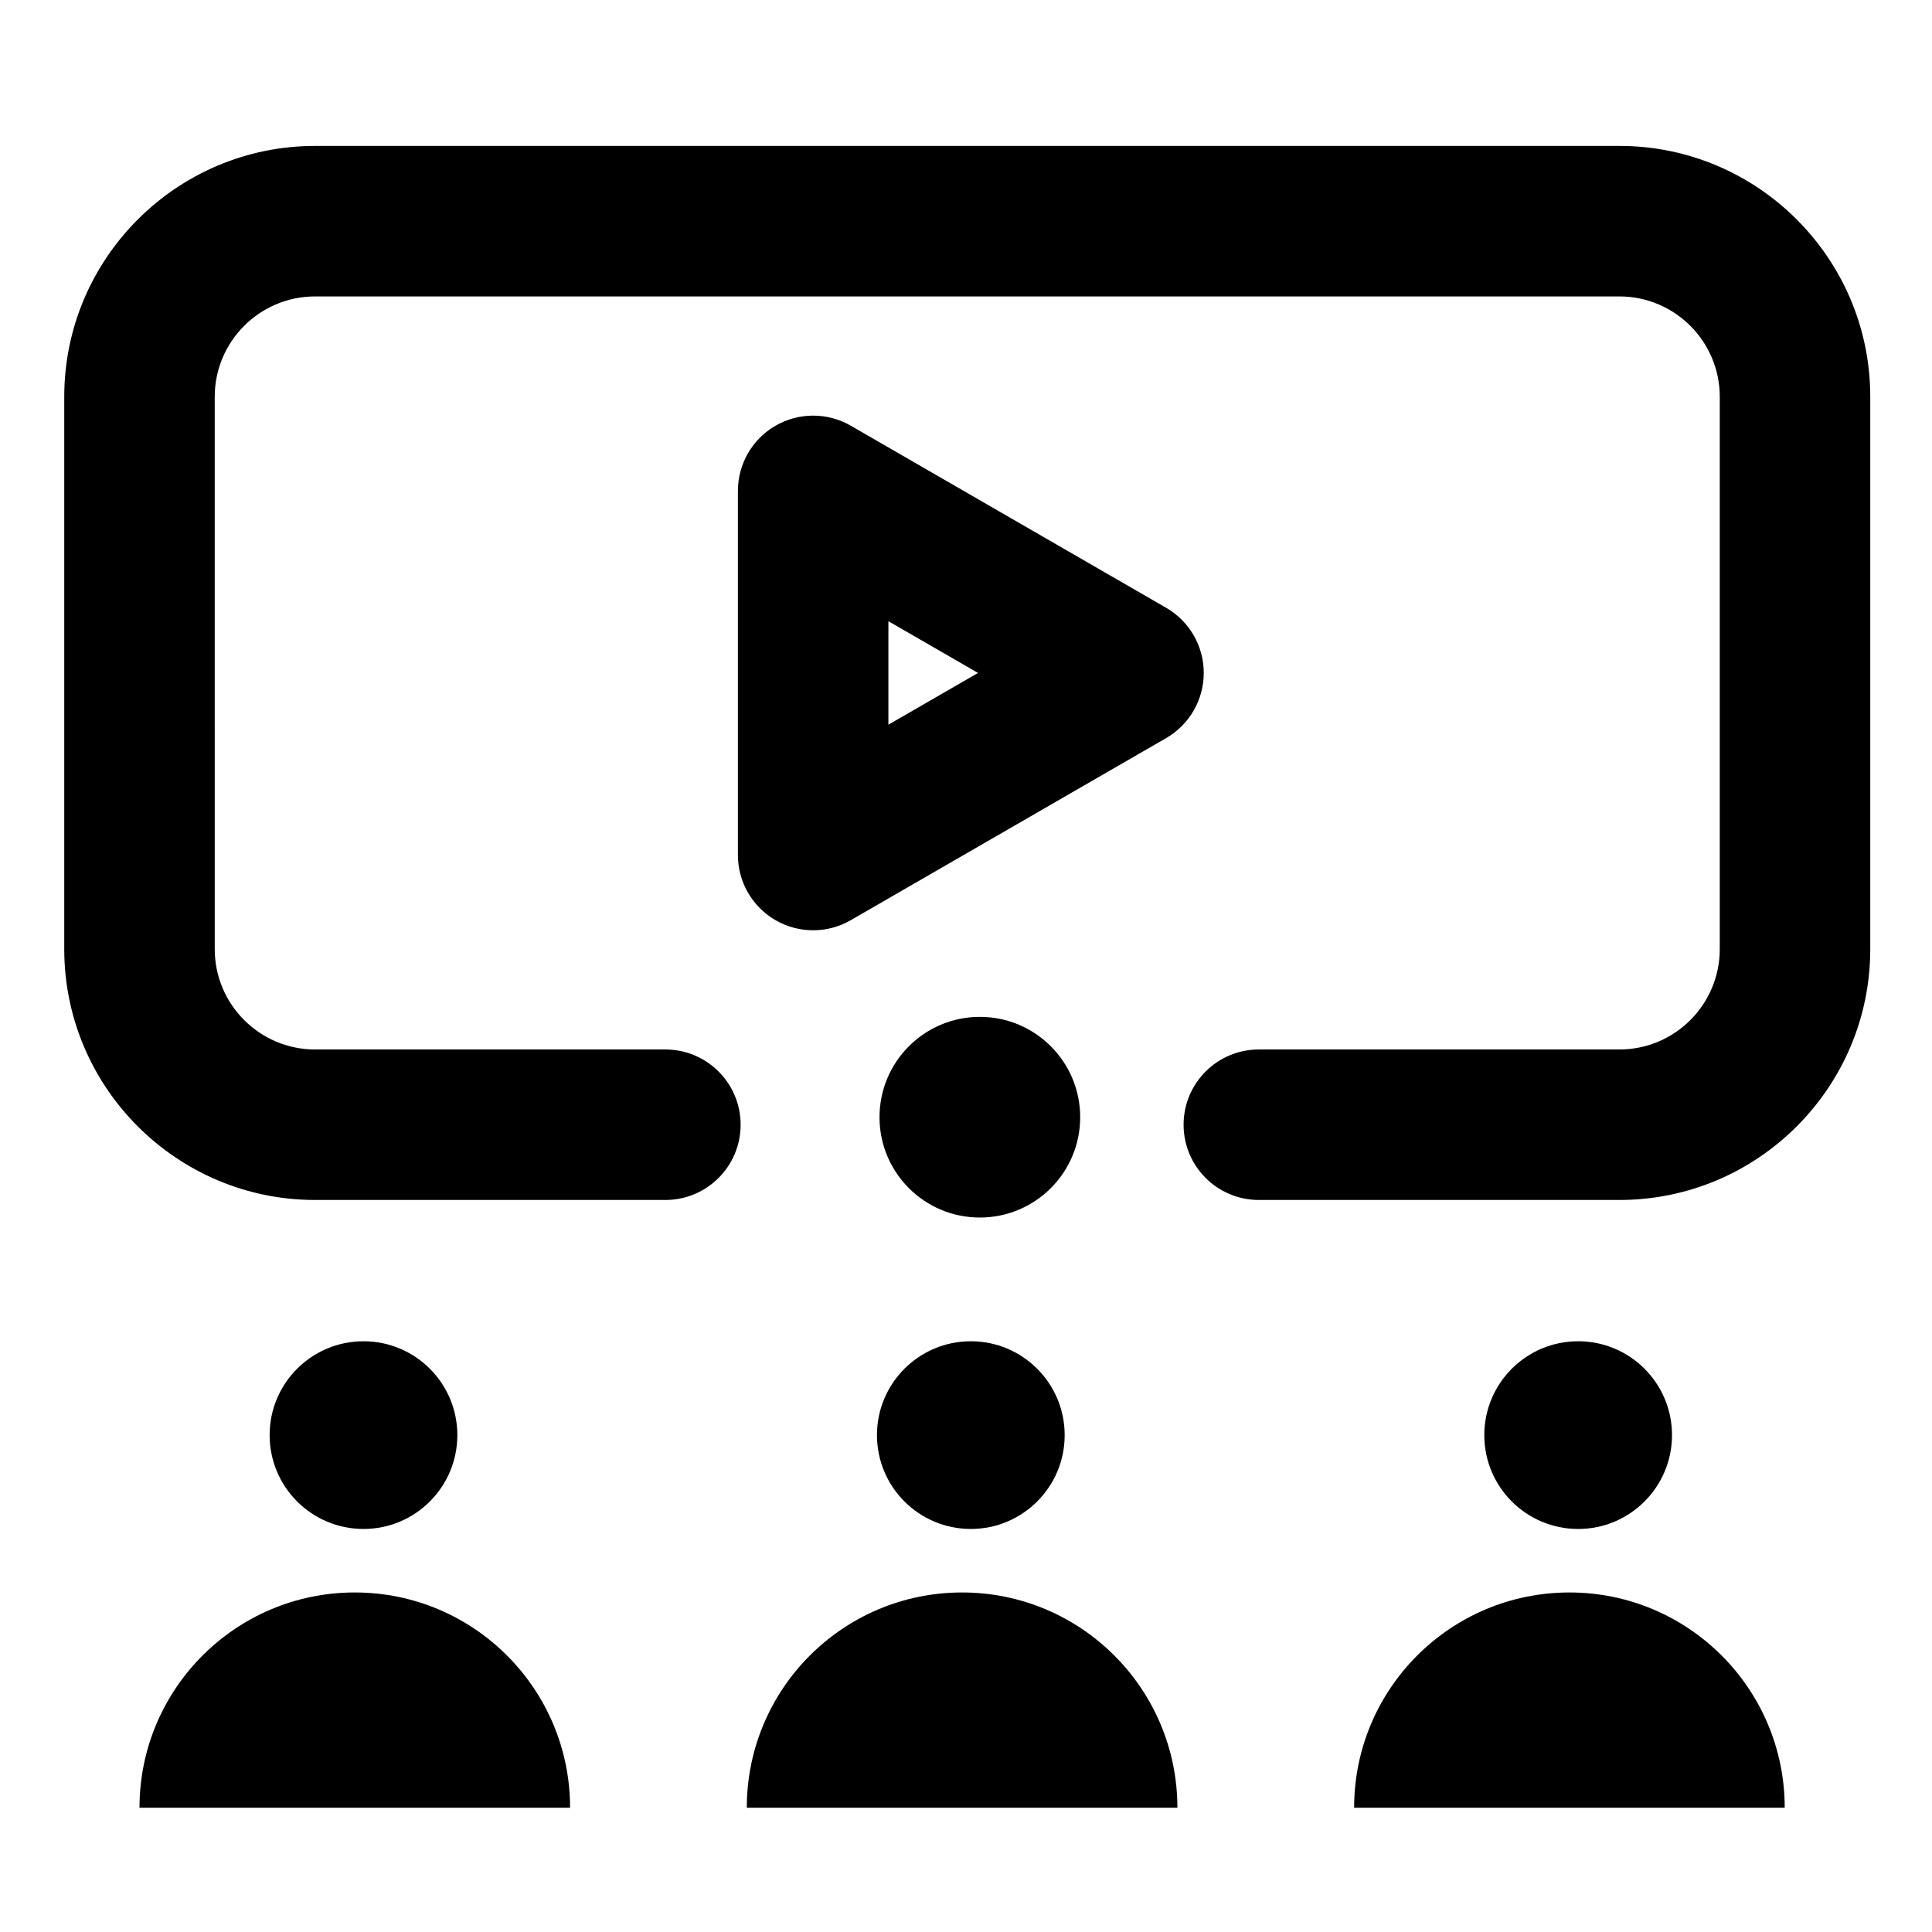 <?xml version="1.0" encoding="UTF-8"?>
<!-- Uploaded to: SVG Repo, www.svgrepo.com, Generator: SVG Repo Mixer Tools -->
<svg fill="#000000" width="800px" height="800px" version="1.1" viewBox="144 144 512 512" xmlns="http://www.w3.org/2000/svg">
 <g>
  <path d="m430.26 440.07c0 14.688-11.906 26.59-26.59 26.59-14.688 0-26.59-11.902-26.59-26.59s11.902-26.59 26.59-26.59c14.684 0 26.59 11.902 26.59 26.59"/>
  <path d="m573.17 182.67h-345.67c-36.656 0-66.473 29.82-66.473 66.473v146.39c0 36.656 29.82 66.473 66.473 66.473h92.832c11.012 0 19.941-8.926 19.941-19.941 0-11.012-8.926-19.941-19.941-19.941h-92.832c-14.66 0-26.59-11.926-26.59-26.586l-0.004-146.39c0-14.66 11.93-26.59 26.59-26.59h345.67c14.664 0 26.59 11.93 26.59 26.59v146.39c0 14.66-11.926 26.586-26.59 26.586h-95.562c-11.02 0-19.941 8.926-19.941 19.941 0 11.012 8.926 19.941 19.941 19.941h95.562c36.652 0 66.473-29.816 66.473-66.473v-146.39c0-36.66-29.82-66.473-66.473-66.473z"/>
  <path d="m265.2 524.32c0 13.734-11.137 24.871-24.871 24.871-13.738 0-24.875-11.137-24.875-24.871 0-13.738 11.137-24.875 24.875-24.875 13.734 0 24.871 11.137 24.871 24.875"/>
  <path d="m238.02 566.02c-31.508 0-57.051 25.543-57.051 57.051h114.11c-0.004-31.508-25.547-57.051-57.059-57.051z"/>
  <path d="m426.15 524.32c0 13.734-11.137 24.871-24.875 24.871-13.734 0-24.871-11.137-24.871-24.871 0-13.738 11.137-24.875 24.871-24.875 13.738 0 24.875 11.137 24.875 24.875"/>
  <path d="m398.96 566.02c-31.508 0-57.051 25.543-57.051 57.051h114.11c0-31.508-25.543-57.051-57.059-57.051z"/>
  <path d="m587.1 524.32c0 13.734-11.137 24.871-24.871 24.871-13.738 0-24.875-11.137-24.875-24.871 0-13.738 11.137-24.875 24.875-24.875 13.734 0 24.871 11.137 24.871 24.875"/>
  <path d="m559.91 566.02c-31.508 0-57.051 25.543-57.051 57.051h114.11c-0.004-31.508-25.547-57.051-57.059-57.051z"/>
  <path d="m453.04 305.07-83.578-48.254c-6.172-3.562-13.773-3.562-19.941 0-6.172 3.562-9.969 10.148-9.969 17.27v96.504c0 7.125 3.797 13.707 9.969 17.27 3.09 1.785 6.531 2.672 9.969 2.672 3.441 0 6.887-0.891 9.969-2.672l83.578-48.254c6.168-3.562 9.969-10.148 9.969-17.27 0.008-7.125-3.797-13.703-9.965-17.266zm-73.605 30.98v-27.422l23.75 13.707z"/>
 </g>
</svg>